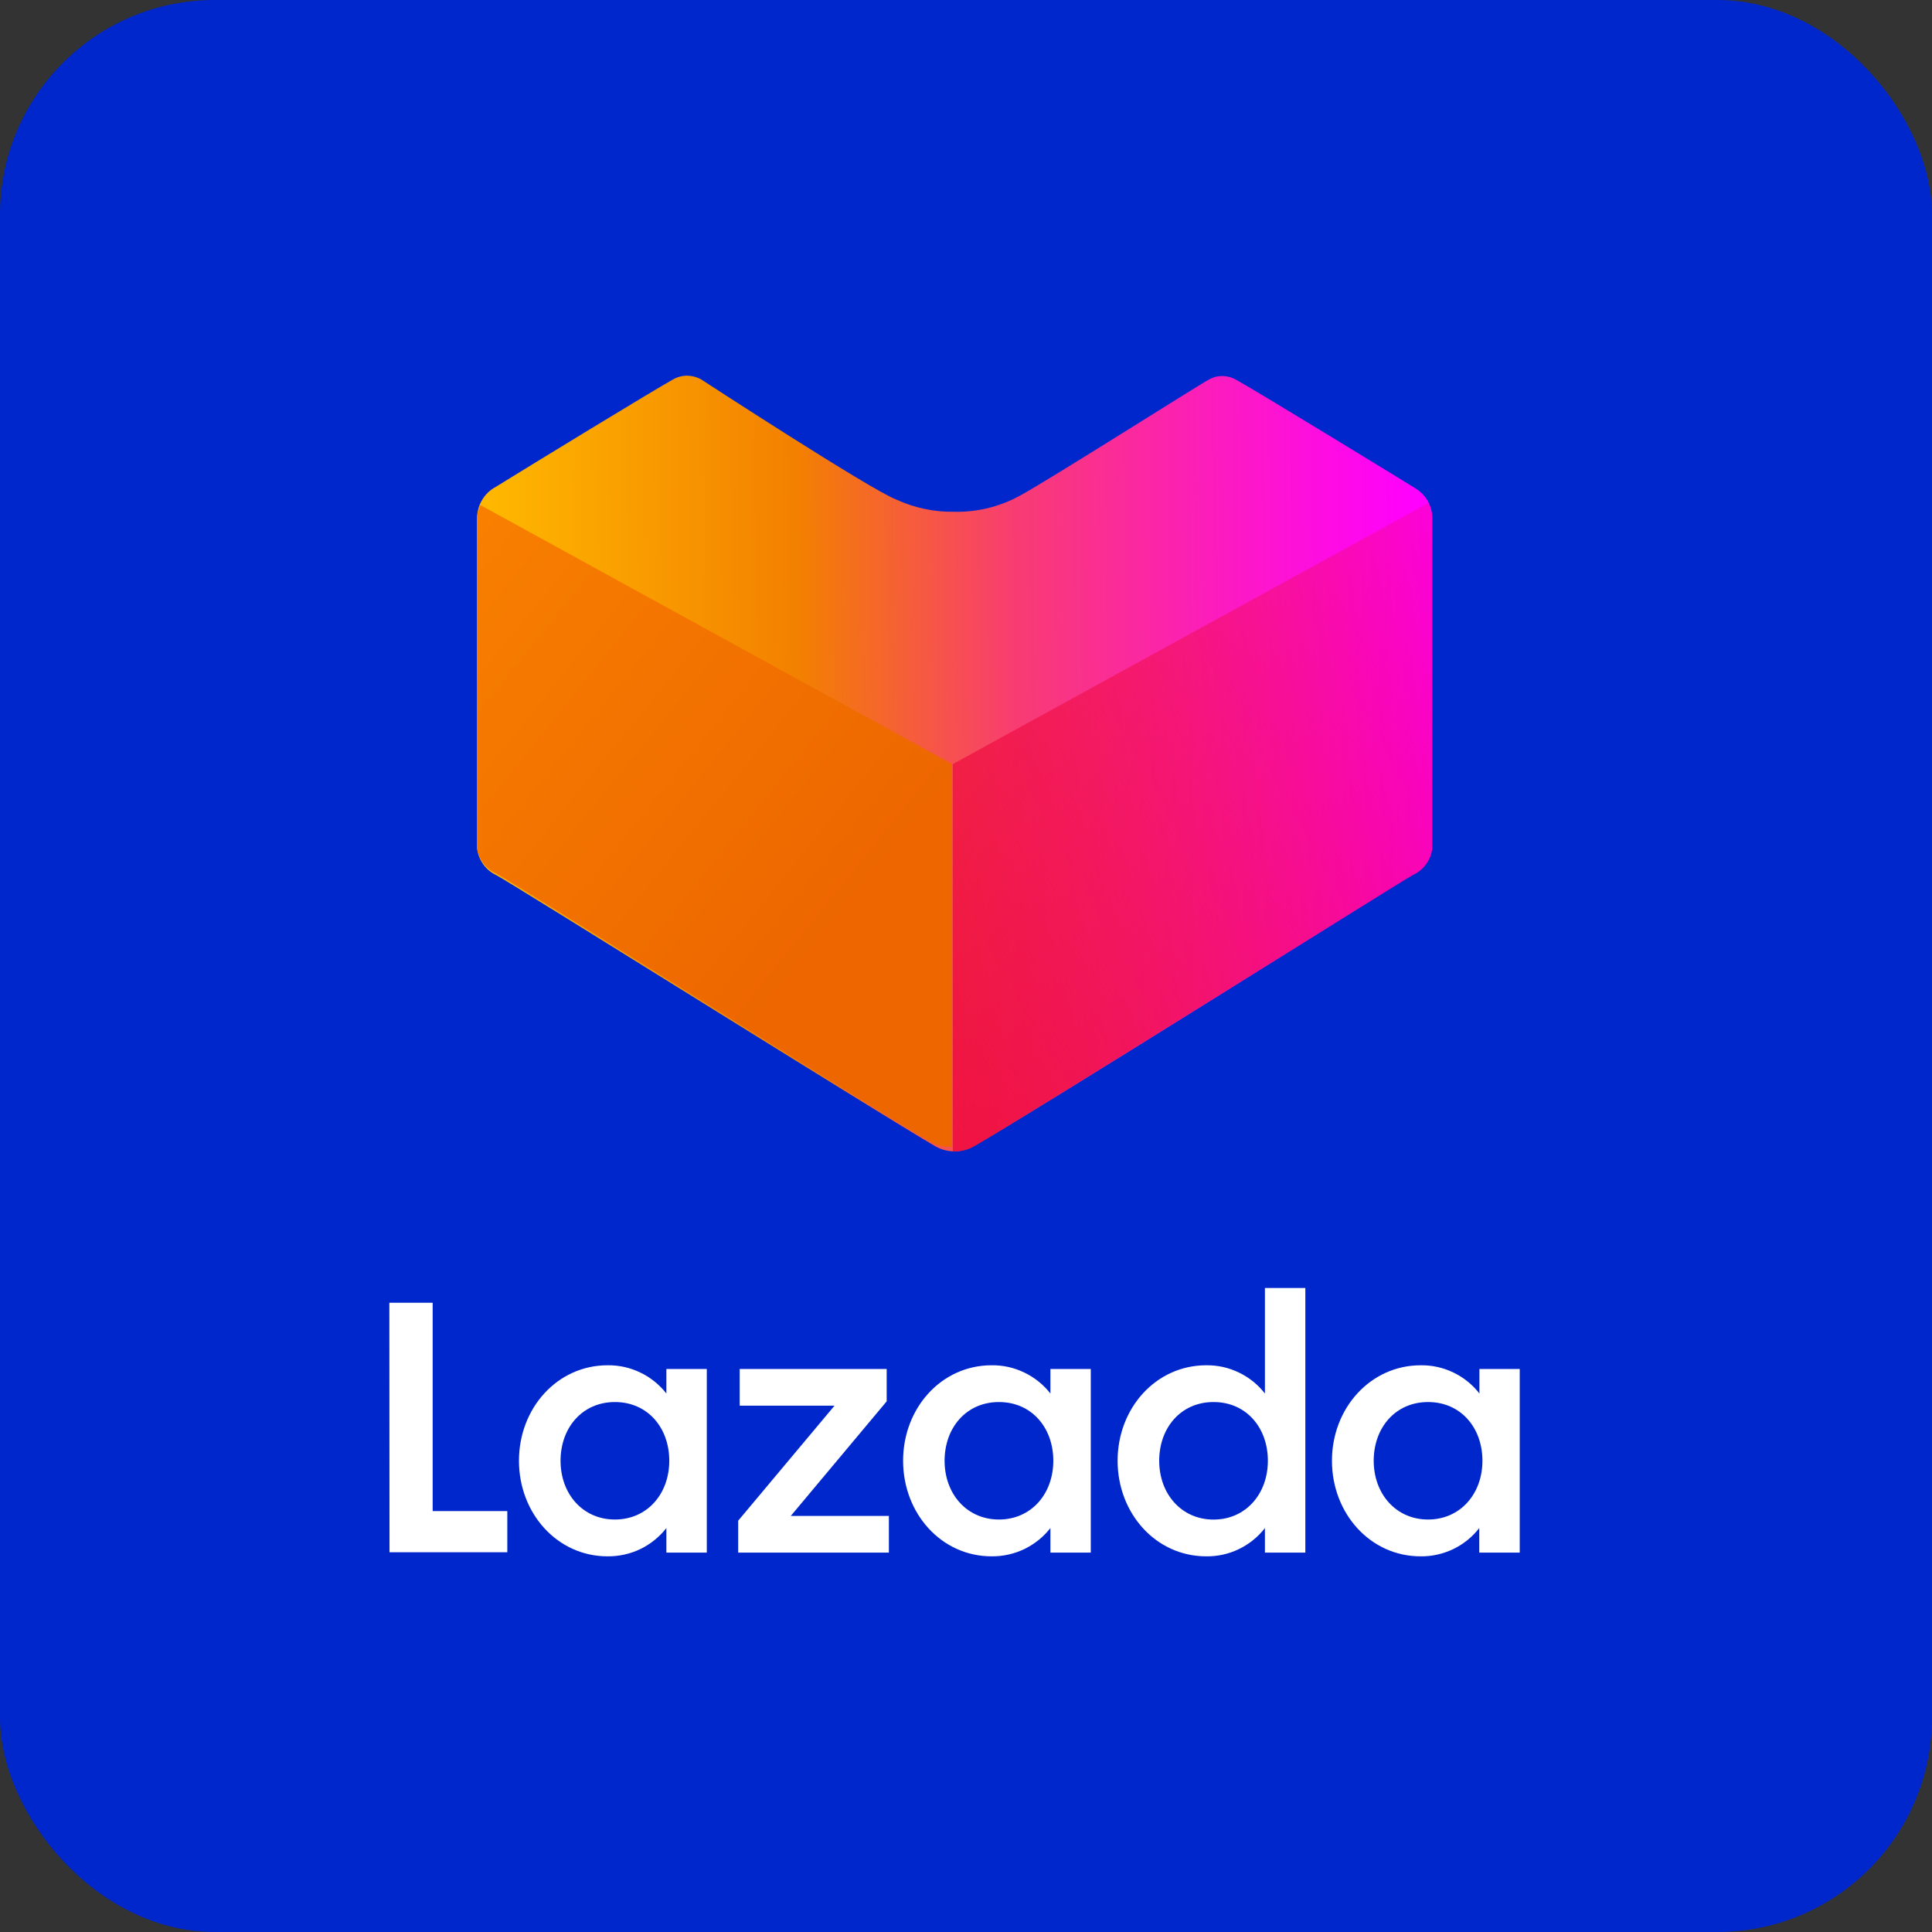 <svg width="36" height="36" viewBox="0 0 36 36" fill="none" xmlns="http://www.w3.org/2000/svg">
<rect x="0" y="0" width="36" height="36" fill="#333333" stroke="none"/>
<rect width="36" height="36" rx="4" fill="#0027CC"/>
<path d="M17.792 21.454C17.665 21.455 17.541 21.423 17.431 21.361C16.489 20.816 9.514 16.443 9.251 16.309C9.152 16.263 9.067 16.193 9.004 16.104C8.941 16.016 8.901 15.912 8.89 15.804V9.67C8.887 9.557 8.914 9.446 8.966 9.346C9.018 9.247 9.095 9.162 9.19 9.1L9.24 9.071C9.915 8.653 12.174 7.274 12.531 7.076C12.613 7.027 12.706 7.001 12.801 7C12.891 7.001 12.978 7.023 13.058 7.065C13.058 7.065 16.218 9.125 16.702 9.309C17.041 9.465 17.411 9.543 17.784 9.536C18.207 9.545 18.625 9.443 18.997 9.24C19.469 8.992 22.489 7.076 22.522 7.076C22.598 7.03 22.686 7.006 22.774 7.007C22.87 7.008 22.963 7.034 23.045 7.083C23.456 7.31 26.256 9.024 26.375 9.1C26.472 9.159 26.552 9.241 26.607 9.34C26.662 9.439 26.69 9.55 26.689 9.663V15.797C26.678 15.905 26.639 16.009 26.576 16.098C26.513 16.186 26.427 16.257 26.328 16.302C26.065 16.446 19.112 20.82 18.152 21.354C18.043 21.418 17.919 21.453 17.792 21.454Z" fill="url(#paint0_linear_2002_409)"/>
<path d="M17.754 21.454H17.79C17.916 21.455 18.041 21.423 18.151 21.361C19.093 20.816 26.064 16.442 26.327 16.309C26.426 16.264 26.511 16.193 26.575 16.105C26.638 16.016 26.677 15.912 26.688 15.804V9.67C26.689 9.566 26.666 9.464 26.619 9.371L17.754 14.238V21.454Z" fill="url(#paint1_linear_2002_409)"/>
<path d="M17.725 21.368H17.689C17.564 21.369 17.441 21.337 17.332 21.275C16.4 20.736 9.503 16.409 9.243 16.277C9.145 16.233 9.061 16.163 8.998 16.075C8.935 15.988 8.897 15.885 8.886 15.778V9.709C8.885 9.606 8.908 9.505 8.954 9.413L17.725 14.228V21.368Z" fill="url(#paint2_linear_2002_409)"/>
<path d="M7.255 24.275H8.062V28.157H9.453V28.924H7.258L7.255 24.275ZM11.321 25.44C11.532 25.437 11.741 25.483 11.931 25.575C12.121 25.666 12.287 25.8 12.417 25.966V25.509H13.17V28.931H12.417V28.473C12.287 28.639 12.121 28.773 11.931 28.865C11.741 28.956 11.532 29.002 11.321 29C10.383 29 9.67 28.198 9.67 27.219C9.67 26.24 10.383 25.44 11.321 25.44ZM11.458 26.125C10.849 26.125 10.445 26.605 10.445 27.219C10.445 27.833 10.855 28.314 11.458 28.314C12.061 28.314 12.471 27.835 12.471 27.219C12.471 26.603 12.067 26.125 11.458 26.125ZM13.755 28.336L15.55 26.193H13.783V25.509H16.522V26.112L14.735 28.247H16.563V28.931H13.755V28.336ZM18.477 25.44C18.688 25.437 18.896 25.483 19.086 25.575C19.276 25.666 19.443 25.8 19.573 25.966V25.509H20.325V28.931H19.573V28.473C19.443 28.639 19.276 28.773 19.086 28.865C18.896 28.956 18.688 29.002 18.477 29C17.538 29 16.828 28.198 16.828 27.219C16.828 26.24 17.538 25.44 18.477 25.44ZM18.614 26.125C18.004 26.125 17.601 26.605 17.601 27.219C17.601 27.833 18.011 28.314 18.614 28.314C19.216 28.314 19.627 27.835 19.627 27.219C19.627 26.603 19.223 26.125 18.614 26.125ZM22.476 25.44C22.686 25.437 22.895 25.483 23.085 25.575C23.274 25.666 23.441 25.8 23.57 25.966V24H24.323V28.931H23.57V28.473C23.441 28.64 23.274 28.774 23.085 28.865C22.895 28.957 22.686 29.003 22.476 29C21.537 29 20.825 28.198 20.825 27.219C20.825 26.24 21.537 25.44 22.476 25.44ZM22.613 26.125C22.003 26.125 21.6 26.605 21.6 27.219C21.6 27.834 22.012 28.315 22.613 28.315C23.214 28.315 23.625 27.835 23.625 27.219C23.625 26.603 23.222 26.125 22.613 26.125ZM26.473 25.44C26.684 25.437 26.892 25.483 27.082 25.575C27.272 25.666 27.438 25.8 27.567 25.966V25.509H28.318V28.931H27.564V28.473C27.434 28.64 27.268 28.774 27.079 28.865C26.889 28.956 26.68 29.003 26.47 29C25.531 29 24.819 28.198 24.819 27.219C24.819 26.24 25.535 25.44 26.473 25.44ZM26.61 26.125C26 26.125 25.597 26.605 25.597 27.219C25.597 27.833 26.009 28.314 26.61 28.314C27.211 28.314 27.623 27.835 27.623 27.219C27.623 26.603 27.219 26.125 26.61 26.125Z" fill="white"/>
<defs>
<linearGradient id="paint0_linear_2002_409" x1="8.879" y1="7.132" x2="26.515" y2="6.996" gradientUnits="userSpaceOnUse">
<stop stop-color="#FFB900"/>
<stop offset="0.338" stop-color="#F38000"/>
<stop offset="0.567" stop-color="#F83C72"/>
<stop offset="0.78" stop-color="#FC1CBE"/>
<stop offset="0.93" stop-color="#FE08ED"/>
<stop offset="1" stop-color="#FF00FF"/>
</linearGradient>
<linearGradient id="paint1_linear_2002_409" x1="13.832" y1="19.946" x2="31.813" y2="9.99" gradientUnits="userSpaceOnUse">
<stop stop-color="#EE0A3F"/>
<stop offset="1" stop-color="#EE0A3F" stop-opacity="0"/>
</linearGradient>
<linearGradient id="paint2_linear_2002_409" x1="15.583" y1="17.352" x2="6.895" y2="10.352" gradientUnits="userSpaceOnUse">
<stop stop-color="#ED6600"/>
<stop offset="1" stop-color="#F98200"/>
</linearGradient>
</defs>
</svg>
